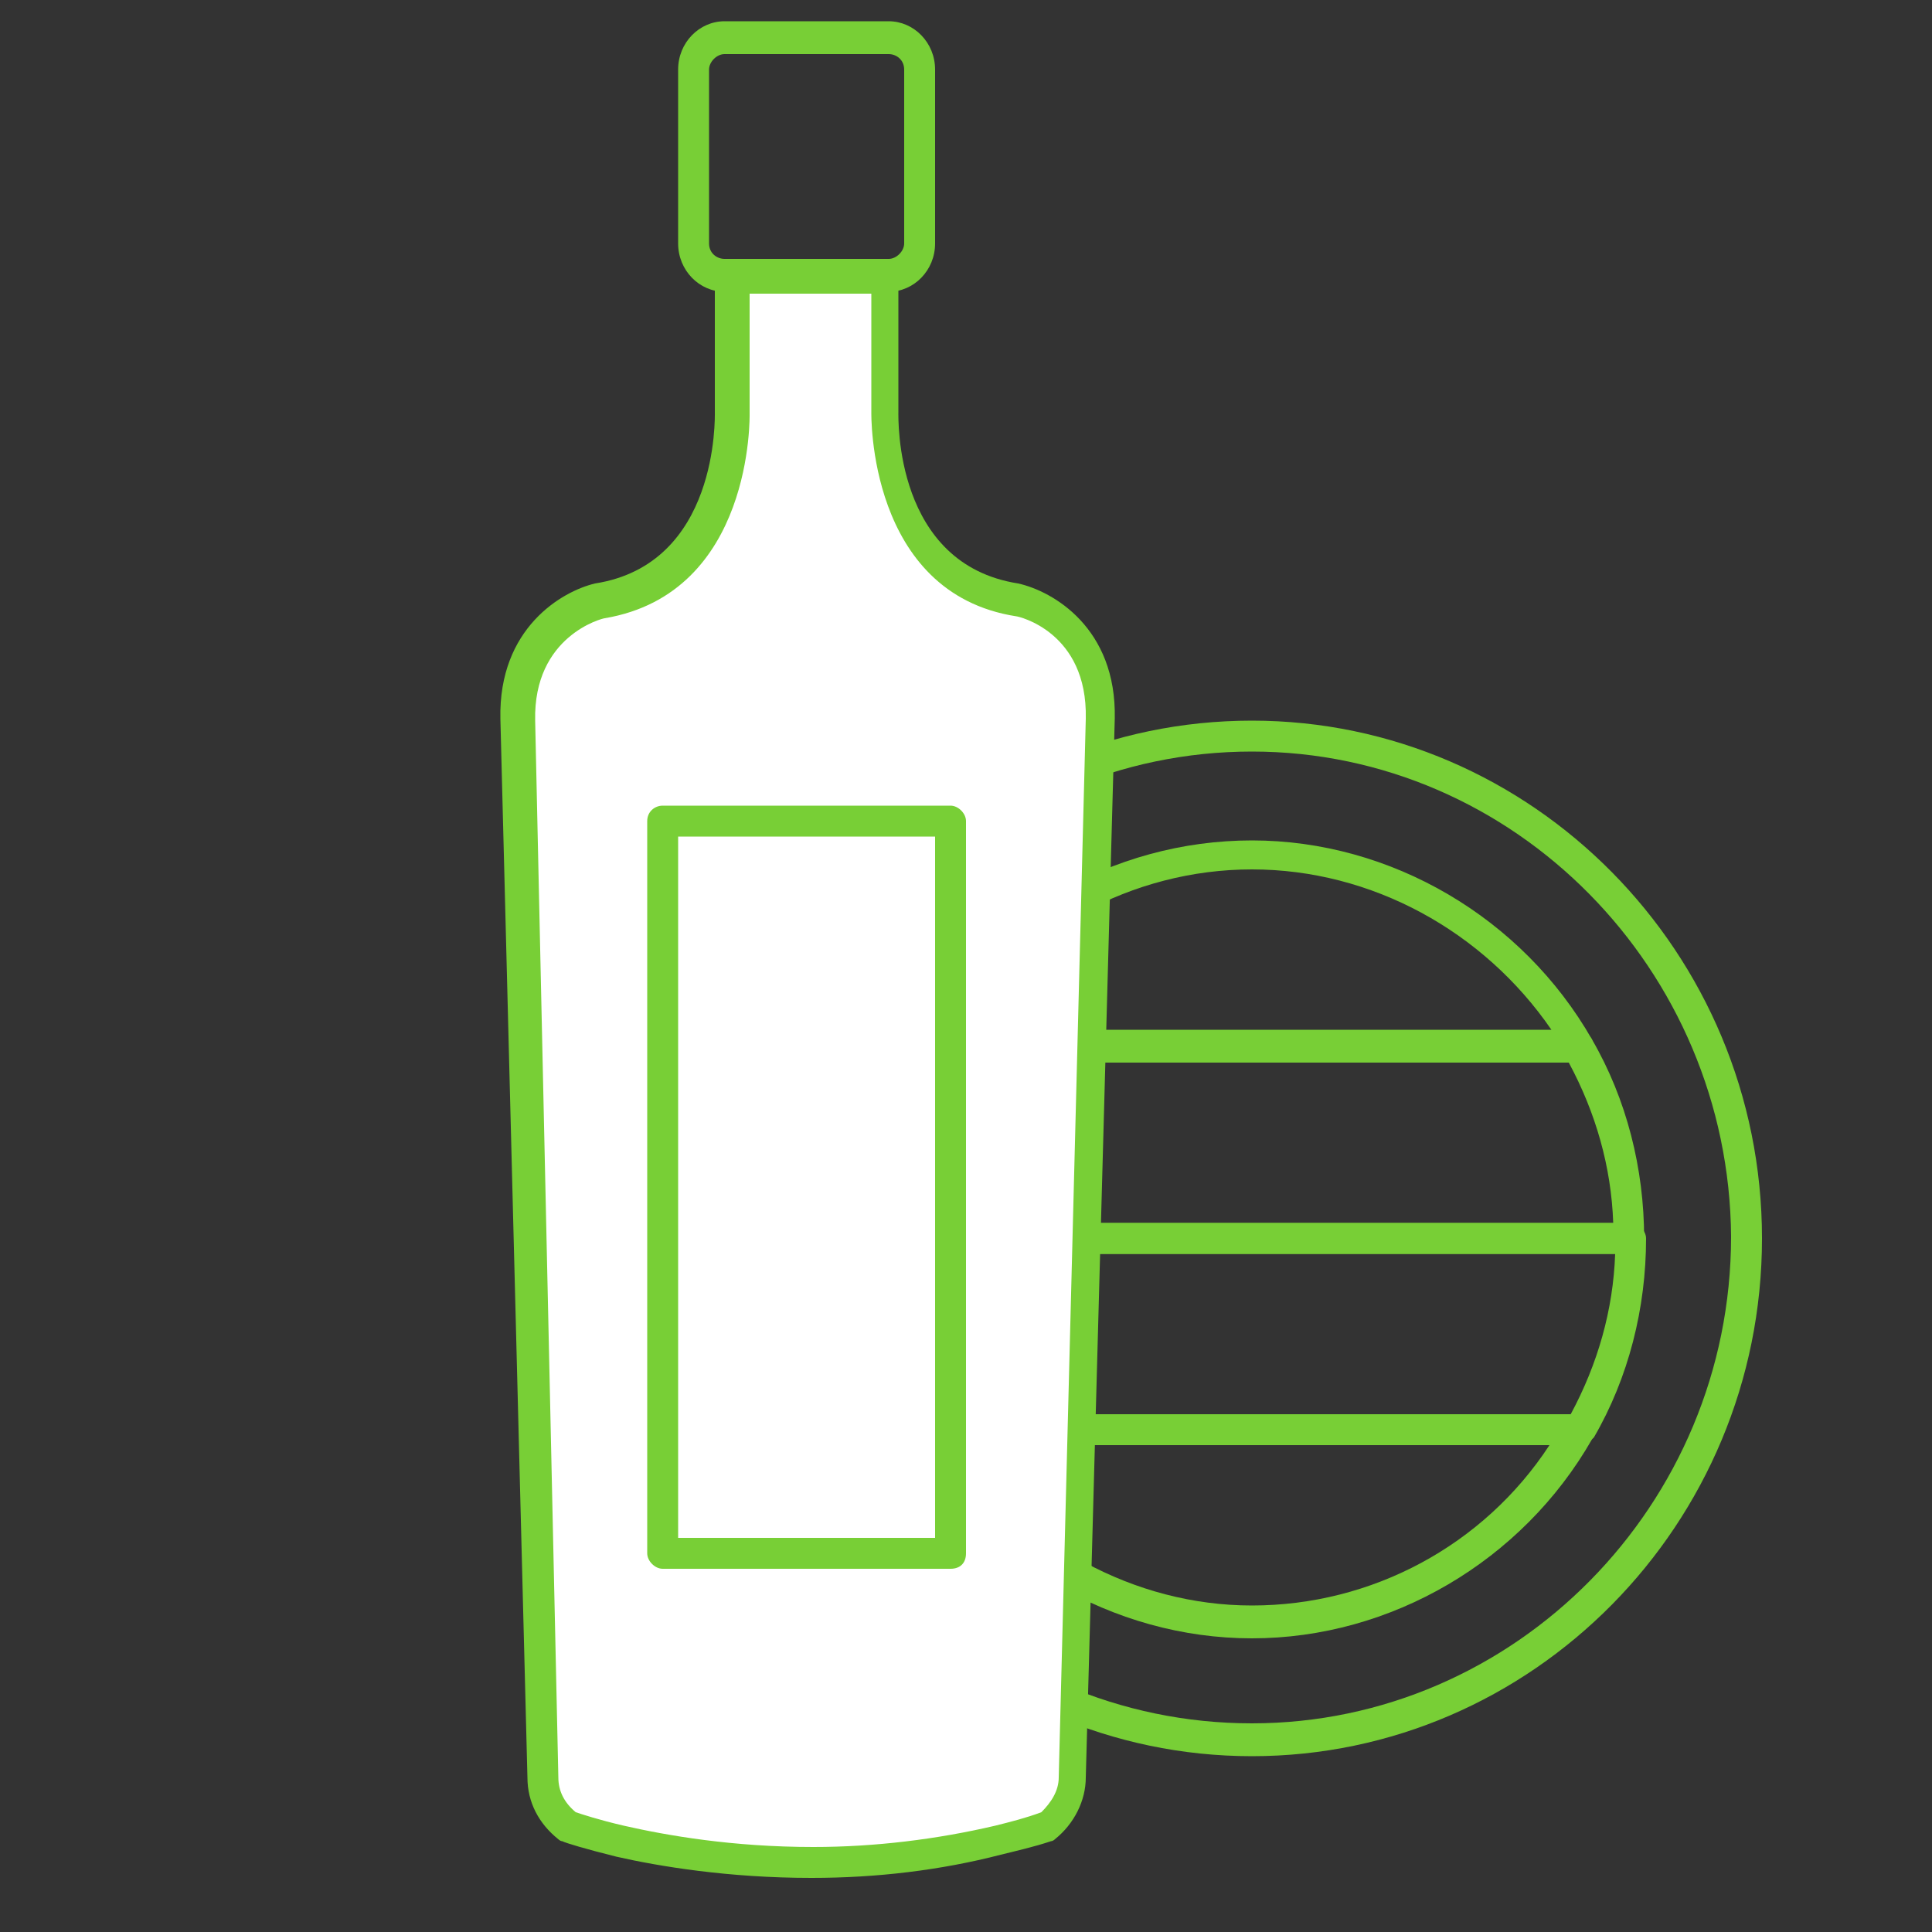 <?xml version="1.0" encoding="UTF-8"?> <!-- Generator: Adobe Illustrator 25.4.1, SVG Export Plug-In . SVG Version: 6.00 Build 0) --> <svg xmlns="http://www.w3.org/2000/svg" xmlns:xlink="http://www.w3.org/1999/xlink" id="Слой_1" x="0px" y="0px" viewBox="0 0 100 100" style="enable-background:new 0 0 100 100;" xml:space="preserve"><rect x="0" y="0" width="100" height="100" fill="#333333" stroke="none"/> <style type="text/css"> .st0{fill:#78CF36;} .st1{fill:#FFFFFF;} </style> <g> <path class="st0" d="M64.8,90.9c-14.5,0-26.4-12-26.4-26.8c0-14.8,11.8-26.8,26.4-26.8c14.5,0,26.4,12,26.4,26.8 C91.2,78.9,79.3,90.9,64.8,90.9z M64.8,38.9C51.1,38.9,40,50.2,40,64.1C40,78,51.1,89.2,64.8,89.2c13.6,0,24.8-11.3,24.8-25.2 C89.5,50.2,78.4,38.9,64.8,38.9z"></path> </g> <g> <g> <path class="st0" d="M64.8,84.8c-7.2,0-14-4-17.6-10.3c-0.1-0.3-0.1-0.6,0-0.8c0.1-0.3,0.4-0.4,0.7-0.4h33.8 c0.3,0,0.6,0.2,0.7,0.4c0.1,0.3,0.1,0.6,0,0.8C78.8,80.8,72,84.8,64.8,84.8z M49.4,74.8c3.5,5.1,9.3,8.3,15.4,8.3 c6.2,0,12-3.1,15.4-8.3H49.4z"></path> </g> <g> <path class="st0" d="M81.7,55H47.9c-0.3,0-0.6-0.2-0.7-0.4c-0.1-0.3-0.1-0.6,0-0.8c3.6-6.4,10.4-10.3,17.6-10.3 c7.2,0,14,4,17.6,10.3c0.1,0.3,0.1,0.6,0,0.8C82.2,54.8,82,55,81.7,55z M49.4,53.3h30.9C76.8,48.2,71,45,64.8,45 C58.6,45,52.8,48.2,49.4,53.3z"></path> </g> <g> <path class="st0" d="M81.7,74.8H47.9c-0.3,0-0.6-0.2-0.7-0.4c-1.8-3.2-2.7-6.7-2.7-10.3c0-0.5,0.4-0.8,0.8-0.8h39.1 c0.4,0,0.8,0.4,0.8,0.8c0,3.6-0.9,7.2-2.7,10.3C82.2,74.7,82,74.8,81.7,74.8z M48.4,73.2h32.9c1.4-2.6,2.2-5.4,2.3-8.3H46.1 C46.2,67.8,47,70.6,48.4,73.2z"></path> </g> <g> <path class="st0" d="M84.3,64.9H45.3c-0.4,0-0.8-0.4-0.8-0.8c0-3.6,0.9-7.2,2.7-10.3c0.1-0.3,0.4-0.4,0.7-0.4h33.8 c0.3,0,0.6,0.2,0.7,0.4c1.8,3.1,2.7,6.7,2.7,10.3C85.1,64.5,84.8,64.9,84.3,64.9z M46.1,63.3h37.4c-0.1-2.9-0.9-5.7-2.3-8.3H48.4 C47,57.5,46.2,60.4,46.1,63.3z"></path> </g> </g> <g> <g> <path class="st1" d="M52.6,31c-7.2-1.1-6.9-9.7-6.9-9.7v-7h-7.9v7c0,0,0.3,8.6-6.9,9.7c0,0-4.4,0.9-4.3,6.2L28.1,92 c0,1,0.5,1.9,1.3,2.5c0,0,1,0.3,2.7,0.7c3.8,0.9,11.3,2,19.5,0c0.8-0.2,1.7-0.4,2.6-0.7c0.8-0.6,1.3-1.5,1.3-2.6l1.4-54.8 C57,31.9,52.6,31,52.6,31z"></path> <path class="st0" d="M42,97.2L42,97.2c-4.3,0-7.9-0.6-10.1-1.1c-1.6-0.4-2.6-0.7-2.8-0.8c-0.1,0-0.2-0.1-0.2-0.1 c-1-0.8-1.6-1.9-1.6-3.2l-1.4-54.8c-0.1-4.7,3.2-6.6,4.9-7c6.4-1,6.2-8.6,6.2-8.9v-7c0-0.5,0.4-0.8,0.8-0.8h7.9 c0.4,0,0.8,0.4,0.8,0.8v7c0,0.4-0.2,7.9,6.2,8.9c1.8,0.4,5.1,2.3,5,7L56.2,92c0,1.2-0.6,2.4-1.6,3.2c-0.1,0.1-0.2,0.1-0.2,0.1 c-0.9,0.3-1.8,0.5-2.6,0.7C48.7,96.8,45.4,97.2,42,97.2z M29.8,93.8c0.3,0.1,1.2,0.4,2.5,0.7c2.2,0.5,5.6,1.1,9.8,1.1l0,0 c3.2,0,6.4-0.4,9.4-1.1c0.8-0.2,1.6-0.4,2.4-0.7c0.5-0.5,0.9-1.1,0.9-1.8l1.4-54.8c0.1-4.5-3.5-5.3-3.6-5.3 c-7.7-1.2-7.5-10.5-7.5-10.6v-6.1h-6.3v6.2c0,0.1,0.2,9.3-7.5,10.6c-0.1,0-3.7,0.9-3.6,5.3L28.9,92C28.9,92.7,29.2,93.3,29.8,93.8 z"></path> </g> <g> <path class="st0" d="M46,15.1h-8.5c-1.3,0-2.4-1.1-2.4-2.5v-9c0-1.4,1.1-2.5,2.4-2.5H46c1.3,0,2.4,1.1,2.4,2.5v9 C48.4,14,47.3,15.1,46,15.1z M37.5,2.8c-0.4,0-0.8,0.4-0.8,0.8v9c0,0.5,0.4,0.8,0.8,0.8H46c0.4,0,0.8-0.4,0.8-0.8v-9 c0-0.5-0.4-0.8-0.8-0.8H37.5z"></path> </g> <g> <rect x="34.3" y="42.5" class="st1" width="14.9" height="37.9"></rect> <path class="st0" d="M49.2,81.2H34.3c-0.4,0-0.8-0.4-0.8-0.8V42.5c0-0.5,0.4-0.8,0.8-0.8h14.9c0.4,0,0.8,0.4,0.8,0.8v37.9 C50,80.9,49.7,81.2,49.2,81.2z M35.1,79.6h13.3V43.3H35.1V79.6z"></path> </g> </g> </svg> 